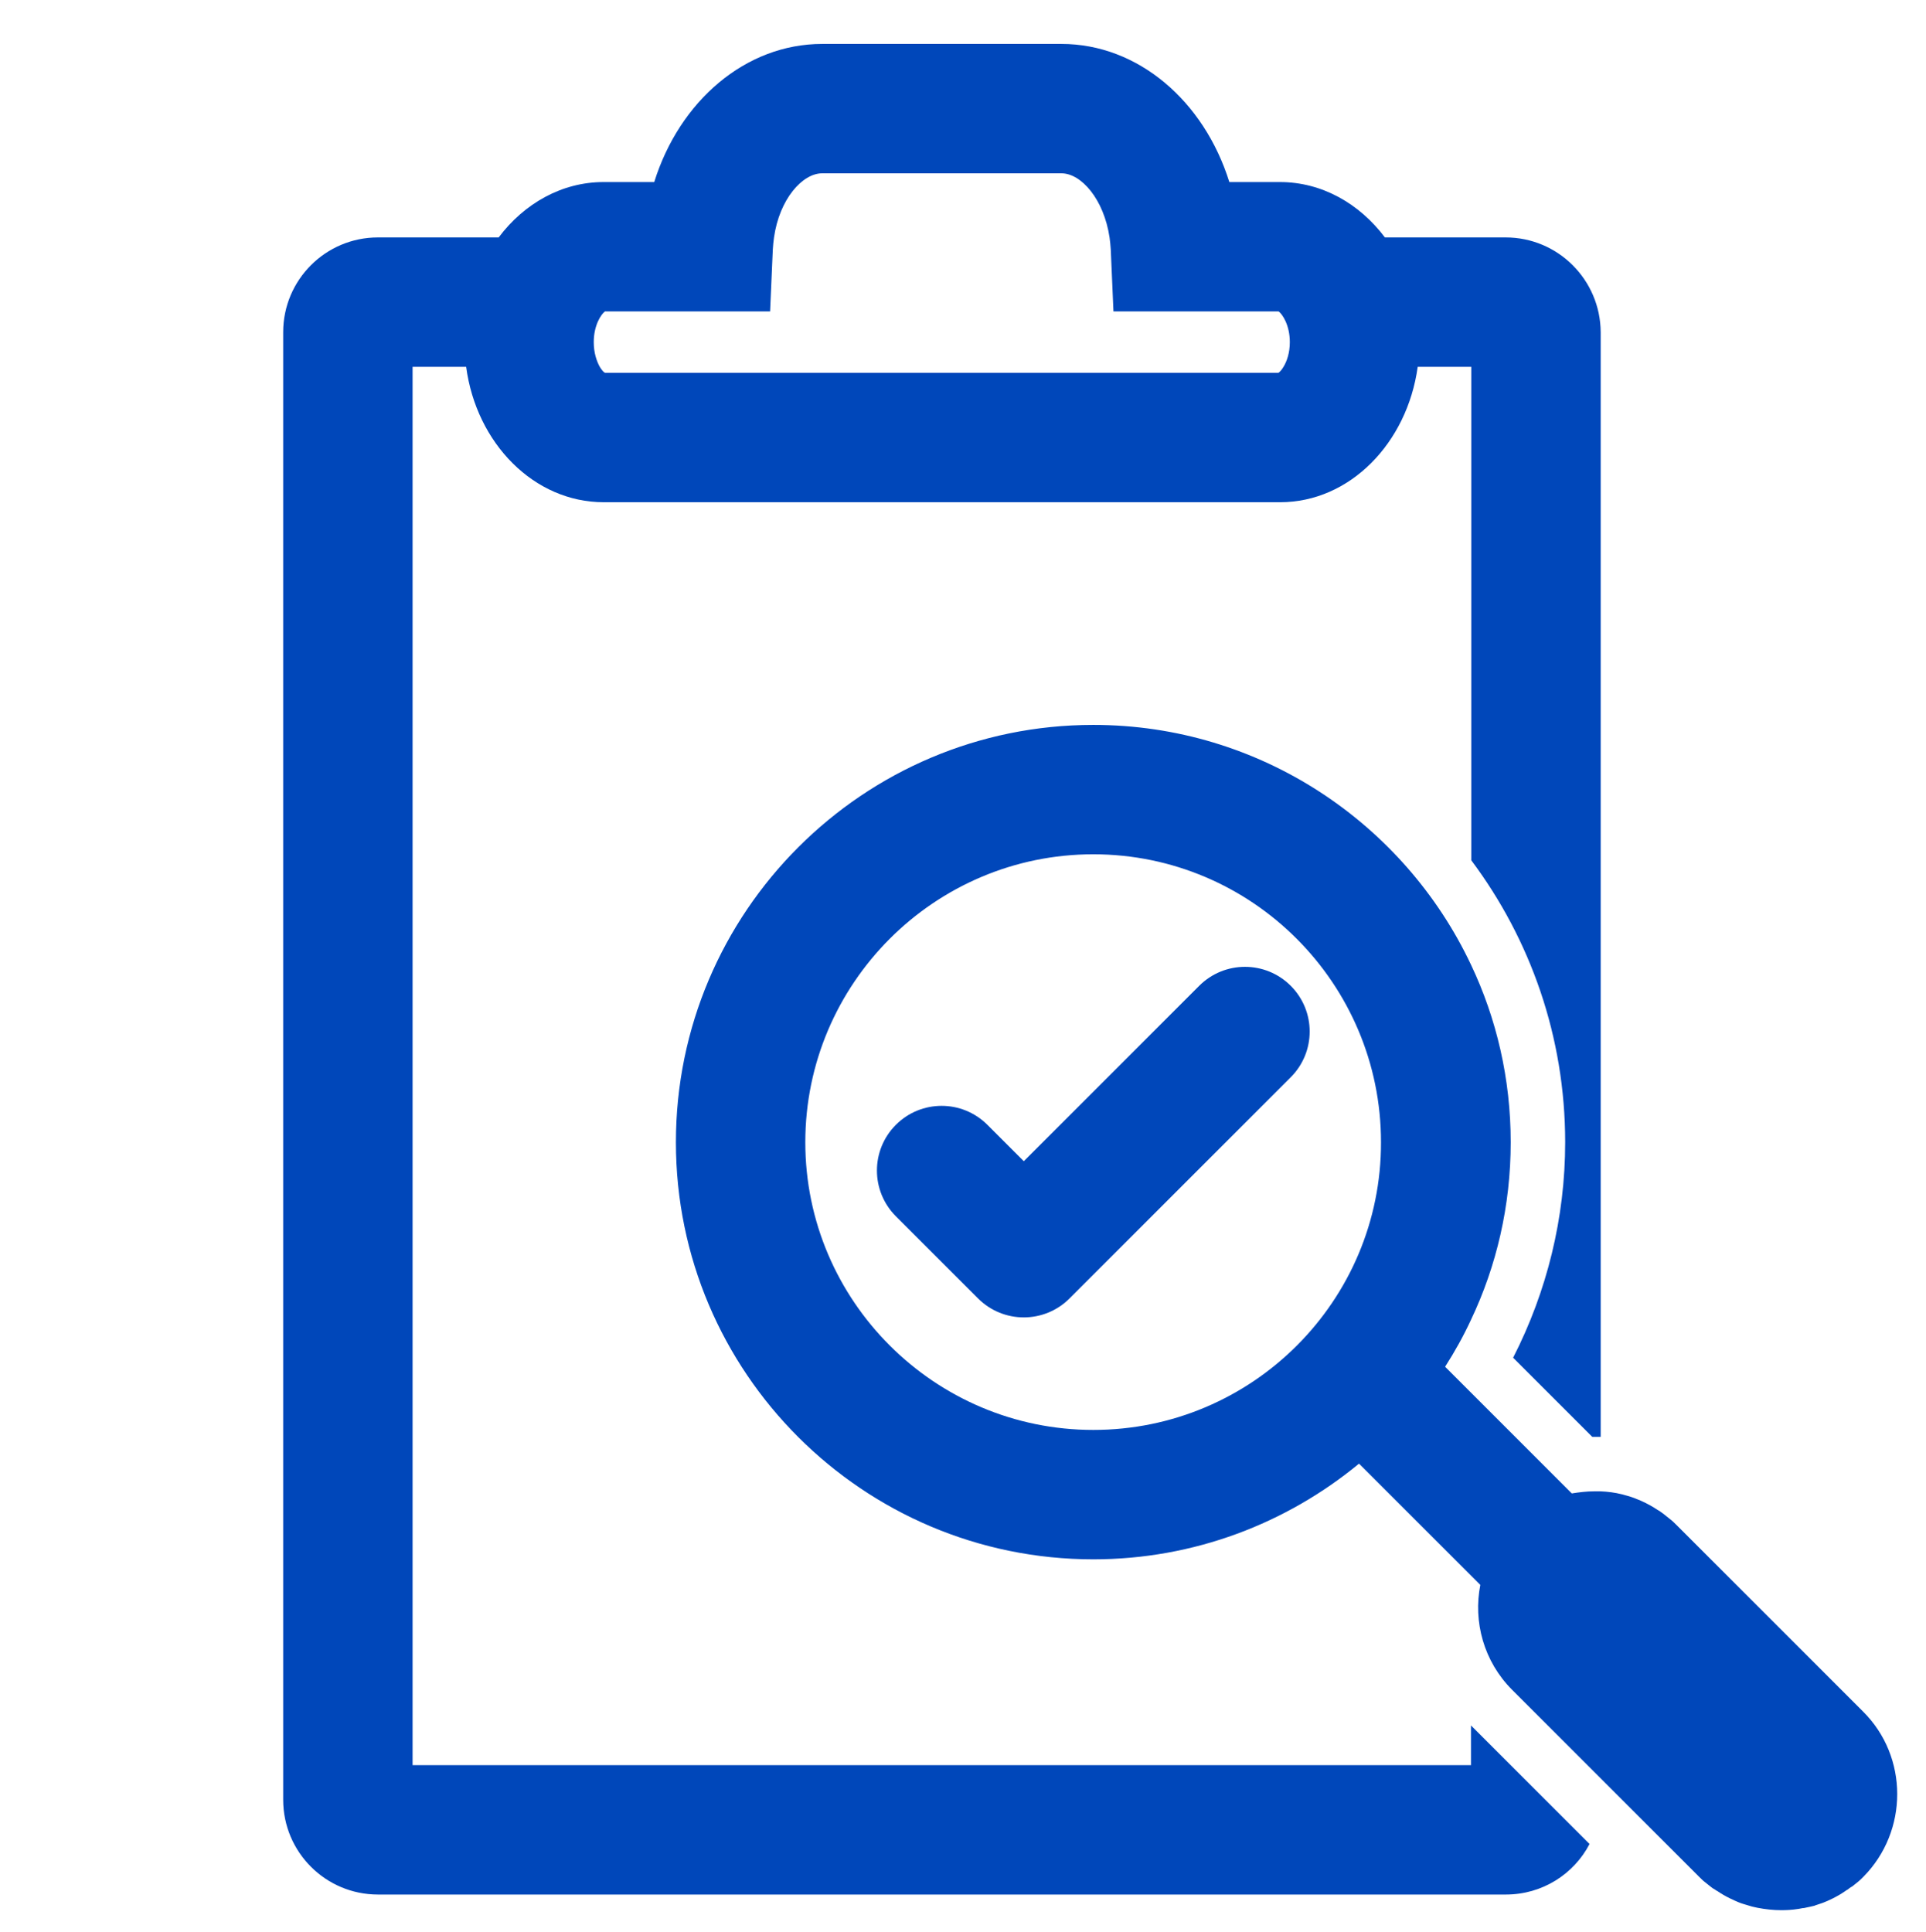 <?xml version="1.0" encoding="utf-8"?>
<!-- Generator: Adobe Illustrator 24.0.1, SVG Export Plug-In . SVG Version: 6.00 Build 0)  -->
<svg version="1.1" id="Layer_1" xmlns="http://www.w3.org/2000/svg" xmlns:xlink="http://www.w3.org/1999/xlink" x="0px" y="0px"
	 viewBox="0 0 640 642" style="enable-background:new 0 0 640 642;" xml:space="preserve">
<style type="text/css">
	.st0{display:none;}
	.st1{display:inline;}
	.st2{fill:#0047BA;}
</style>
<g id="Layer_2_1_" class="st0">
	<g class="st1">
		<path class="st2" d="M429.4,600.4c-15.4-14-31-28-46.7-41.7c-2.8-2.4-6.6-3.5-10.6-5.6c6.8-6,9.8-8.9,13-11.6
			c16.5-14,33.2-27.8,49.5-42c9.7-8.4,8.3-16.3-3.1-21.9c-2-1-4.1-1.9-6.3-2.7c-27.8-11.6-55.7-23.3-83.6-34.9
			c-0.9,7.7-2.1,15.3-3.5,22.9c22.2,9.3,44.4,18.6,66.6,28c0.6,0.3,1,1.1,2.5,2.7c-16.4,13.8-32.6,27.8-49.1,41.3
			c-0.9,0.7-2.4,1-4,1c-1.5,0-3-0.3-4.1-0.8c-9.4-4-18.9-8.1-28.3-12.2c-2.7,7.1-5.6,14.2-8.7,21.1c4.8,2,9.5,4,14.3,6.1
			c-4.9,2.4-7.9,4.1-11,5.4c-3.7,1.6-7.4,3.1-11.1,4.7c-10.4,4.4-20.7,8.7-31.1,13.1c-14.1,5.9-28.2,11.9-42.3,17.8
			c-15.9,6.7-31.9,13.4-47.8,20c-11.4,4.8-22.8,9.5-34.3,14.3c-0.9,0.4-1.9,0.7-2.9,1c-0.3,0.1-0.7,0.2-1,0.2
			c-0.7,0.1-1.4,0.3-2.1,0.3c-0.7,0.1-1.4,0.1-2.1,0.1c-1.7,0-3.2-0.2-4.6-0.8c-14.3-6-28.7-11.9-43-17.9
			c-15.5-6.5-31.1-13-46.6-19.6c-13.9-5.9-27.8-11.7-41.7-17.6c-10.2-4.3-20.5-8.6-30.7-13c-4.3-1.8-8.7-3.6-13-5.5
			c-1-0.4-1.8-1.4-3.8-3c3.5-1.5,7-3,10.5-4.5c-3.1-6.9-6-13.9-8.7-21c-7,3-14,6.1-20.9,9.2c-2.9,1.3-5.3,2-7.7,2
			c-1,0-2-0.1-2.9-0.4c-0.3-0.1-0.6-0.2-0.9-0.3s-0.6-0.2-0.9-0.4c-0.2-0.1-0.4-0.2-0.6-0.3c-0.4-0.2-0.8-0.4-1.1-0.7
			c-0.4-0.3-0.8-0.5-1.2-0.9c-0.4-0.3-0.8-0.7-1.2-1c-0.2-0.2-0.4-0.4-0.6-0.6c-13.5-13.1-27.7-25.5-42.8-39.3
			c22.3-9.5,43.1-18.4,63.8-27.2c-0.3-1.6-0.6-3.2-0.9-4.9c-1.1-6.1-1.9-12.1-2.7-17.9c-26.3,11.2-52.7,22.5-79,33.7
			c-16,6.8-17.2,13.9-4.4,25.6c17.9,16.4,35.8,32.6,54.6,49.7c-19.3,17.3-37.9,33.9-56.3,50.7c-10.7,9.8-9.5,17.3,3.6,23.1
			c13.9,6.1,27.7,12.5,42,17.5c9.6,3.4,13.2,8.1,13,18.8c-0.8,40.6-0.1,81.2-0.5,121.8c-0.1,9.1,2.9,14.7,11.6,18.4
			c69.7,29.8,139.2,60.1,209,89.8c2.6,1.1,5.8,1.6,9.1,1.6c3.2,0,6.5-0.5,9.1-1.6c68.6-27.6,136.9-56,205.4-83.7
			c9.9-4,13.9-9.4,13.8-20.3c-0.6-42.5,0-85-0.4-127.5c-0.1-8,2.1-12.3,9.8-15.2c15.3-5.7,30.2-12.3,45.2-18.8
			C440.1,618.8,441.5,611.4,429.4,600.4z M-113.9,612.2c-1.7-0.7-3.3-1.8-6.5-3.6c16.2-14.6,31-28.1,46.2-41.2
			c0.4-0.3,0.9-0.6,1.4-0.8c0.2-0.1,0.5-0.2,0.7-0.3c0.1,0,0.3-0.1,0.4-0.1c0.3-0.1,0.5-0.1,0.8-0.2c0.3,0,0.5-0.1,0.8-0.1
			s0.5-0.1,0.8-0.1s0.5,0,0.8,0c1.3,0,2.5,0.2,3.4,0.6c19.6,8.2,39.2,16.4,58.8,24.6c12.2,5.1,24.4,10.3,36.6,15.4
			c19.5,8.2,39,16.4,58.5,24.7c9.5,4,19,8,28.6,12.1c0.6,0.3,1,1.1,2.7,2.9c-1.3,1.2-2.6,2.4-3.9,3.7c-6,5.6-11.9,11.2-17.9,16.8
			c-5.2,4.8-10.4,9.7-15.7,14.5c-2.6,2.3-5.2,4.7-7.9,7c-0.5,0.5-1.4,0.7-2.4,0.7c-0.2,0-0.3,0-0.5,0c-0.3,0-0.6,0-1-0.1
			c-2.2-0.3-4.7-1.1-6.5-1.9C36.5,674.8,9,662.1-19,650.4C-50.5,637.2-82.3,624.9-113.9,612.2z M129.8,864.9
			c-5.8-2.3-11-4.3-16.1-6.5C57.3,834.1,1,809.7-55.5,785.7c-7.3-3.1-10.1-6.8-10-15c0.5-37.1,0.2-74.2,0.2-113.5
			c28.7,12,55.2,23.1,81.7,34.2c16.8,7,33.6,13.8,50.2,21.3c2.9,1.3,5.5,1.9,8,1.9c4.1,0,7.7-1.8,11.5-5.4
			c5.6-5.4,11.3-10.8,17.1-16.2c5.3-4.9,10.7-9.9,16.2-15c3.4-3.1,6.9-6.3,10.4-9.6L129.8,864.9L129.8,864.9z M347.5,777.8
			c-0.1,3.8-3.4,9.5-6.7,10.8c-60.5,25.3-121.1,50-181.8,74.8c-1.3,0.5-2.8,0.7-5.3,1.3V684.1v-3l0,0v-13.3c3.3,3.1,6.6,6,9.8,8.9
			c1.8,1.6,3.5,3.1,5.2,4.6c3.8,3.4,7.6,6.8,11.2,10.2c4.6,4.3,9,8.5,13.2,13c1.1,1.2,2.2,2.2,3.3,3.1c0.6,0.5,1.1,1,1.7,1.4
			c0.5,0.4,1,0.8,1.5,1.1c0.7,0.5,1.4,0.9,2.2,1.3c0.4,0.2,0.7,0.4,1.1,0.5c0.7,0.3,1.5,0.6,2.2,0.8c1.8,0.6,3.8,0.9,5.7,0.9
			c2.5,0,5.1-0.4,7.9-1.3c0.5-0.2,1-0.3,1.5-0.5c0.1,0,0.3-0.1,0.5-0.2c0.4-0.1,0.8-0.3,1.3-0.5c0.7-0.3,1.4-0.6,2.1-0.9
			c37.3-16.7,75.3-32,113-47.8c3-1.3,6.2-2.2,10.8-3.8v65.8C347.8,742.2,348.2,760,347.5,777.8z M383.2,618.6
			c-54.2,22.7-108.4,45.3-162.5,68.2c-2.7,1.1-5,1.8-7.1,1.8c-0.9,0-1.9-0.1-2.8-0.4c-0.5-0.2-1.1-0.4-1.6-0.6
			c-0.2-0.1-0.4-0.2-0.5-0.3c-0.7-0.4-1.3-0.8-2-1.3c-0.6-0.5-1.3-1.1-1.9-1.7c-1.6-1.6-3.2-3.2-4.8-4.7c-5-4.9-10.1-9.7-15.4-14.6
			c-5.7-5.3-11.6-10.7-17.7-16.4c-1.3-1.2-2.7-2.5-4-3.8c8.7-3.7,17.3-7.3,25.8-10.9c20.2-8.5,40-16.9,59.6-25.1
			c12.6-5.3,25.1-10.6,37.7-15.9c0.2-0.1,0.4-0.2,0.6-0.2c19.9-8.4,39.9-16.5,59.7-25.2c2.6-1.2,4.9-1.8,7.1-1.8
			c1,0,1.9,0.1,2.8,0.4c0.6,0.2,1.1,0.4,1.7,0.6c0.3,0.1,0.5,0.3,0.8,0.4c0.3,0.2,0.6,0.3,0.8,0.5c0.9,0.6,1.9,1.4,2.8,2.3
			c13.6,13,27.9,25.3,43.3,39.1C396.9,612.7,390,615.7,383.2,618.6z"/>
		<path class="st2" d="M-42.2,420.8c0.4,4.2,0.8,8.4,1.2,12.5c0.8,7.6,1.9,15.2,3.2,22.7c0,0.1,0,0.1,0,0.2
			c3.7,20.5,9.1,40.5,16.4,59.9c2.7,7.1,5.6,14.2,8.8,21.2c1.7,3.7,3.4,7.3,5.2,10.9c0.3,0.6,0.6,1.2,0.9,1.8
			c5.9,2.5,11.8,5,17.7,7.5c6.5,2.7,12.9,5.5,19.4,8.2C23,553.6,16.2,541,10.2,527.8c-2.8-6-5.4-12.2-7.8-18.5
			c-0.4-1-0.8-1.9-1.1-2.9C-6.1,487-11.5,467-15,446.6c-0.5-3-1-6-1.4-9c-0.7-4.6-1.2-9.3-1.7-13.9c-1.1-11-1.8-22-1.9-33.1
			c-0.1-6.9,3.1-11.3,9.3-13.8C7.6,369.3,25.8,361.6,44,354c29.6-12.3,59.2-24.5,88.7-37c2.6-1.1,5.2-1.7,7.7-1.7
			c2.6,0,5.2,0.6,7.9,1.7c47,19.7,94.1,39.3,141.2,58.8c8.8,3.6,12,7,11.3,18.3c-0.2,9.5-0.8,18.9-1.8,28.2
			c-0.8,7.8-1.8,15.4-3.1,23c-3.4,20.6-8.7,40.5-15.9,59.9c-2.7,7.2-5.6,14.4-8.9,21.4c-4.9,10.7-10.4,21.2-16.6,31.6
			c-2,3.3-4,6.6-6.1,9.9c6.6-2.8,13.2-5.5,19.7-8.3c5.2-2.2,10.4-4.4,15.6-6.6c0.8-0.3,1.7-0.7,2.5-1c0.9-1.7,1.7-3.3,2.6-5
			c1.8-3.6,3.5-7.2,5.2-10.9c3.2-7,6.1-14.1,8.8-21.2c7.3-19.6,12.6-39.6,16.1-60.1c1.3-7.6,2.3-15.3,3.1-23
			c1.2-11.7,1.9-23.5,2-35.4c0-4.4,0.6-8.9-0.1-13.2c-2.3-13.8-10.4-23.2-23.3-28.5c-9.2-3.8-18.4-7.7-27.6-11.5
			c-39.1-16.3-78.3-32.6-117.4-48.9c-2.5-1-5-1.8-7.6-2.4c-0.9-0.2-1.9-0.4-2.8-0.5c-1.6-0.2-3.1-0.3-4.7-0.3
			c-3.4,0-6.8,0.5-10.2,1.5c-0.9,0.3-1.8,0.6-2.8,0.9c-0.6,0.2-1.2,0.5-1.8,0.7c-48.7,20.1-97.3,40.3-146,60.5
			c-15,6.2-24.1,20.1-23.3,35.7C-43,400.6-43.1,410.7-42.2,420.8z"/>
		<path class="st2" d="M58,480.5c-0.3-0.3-0.6-0.5-0.9-0.7c-1.6-1.2-3.5-2-5.7-2c-0.2,0-0.3,0-0.5,0c-4.6,0.3-12.6,8-14.3,13.4
			c-0.2,0.7-0.4,1.3-0.4,1.9c-0.3,0.2-0.5,0.3-0.8,0.5c1.5,2.3,2.6,5,4.5,7c3.3,3.4,6.7,6.8,10,10.3c6,6.1,12.1,12.2,18.2,18.3
			c11.8,11.9,23.6,23.9,35.5,35.7c1.6,1.7,3.3,2.8,5,3.3c0.3,0.1,0.6,0.2,0.9,0.2c0.5,0.1,0.9,0.1,1.4,0.1c0.1,0,0.3,0,0.4,0
			c0.3,0,0.6-0.1,0.9-0.1c0.3-0.1,0.6-0.1,0.9-0.2c0.3-0.1,0.6-0.2,0.9-0.3c1.3-0.6,2.7-1.5,4-2.8c0.4-0.3,0.7-0.7,1.1-1
			c24.2-24,48.5-48.1,72.7-72.1c5.8-5.7,11.6-11.5,17.4-17.2c13.7-13.6,27.5-27.3,41.2-40.9c1.8-1.7,3.6-3.4,5.2-5.3
			c0.1-0.2,0.3-0.3,0.4-0.5c3.2-3.8,3-8.6-0.3-12.2c-1.6-1.8-3.3-3.4-5-5.1c-0.2-0.2-0.3-0.3-0.5-0.5s-0.3-0.3-0.5-0.5
			s-0.3-0.3-0.5-0.4c-0.3-0.3-0.7-0.5-1-0.8c-1.8-1.3-3.5-1.9-5.2-1.9c-2,0-4,0.9-6.1,2.6c-0.3,0.3-0.7,0.6-1,0.9
			c-0.2,0.2-0.3,0.3-0.5,0.5c-2.3,2.2-4.5,4.5-6.8,6.7c-15.4,15.3-30.8,30.5-46.2,45.8c-5.7,5.7-11.4,11.3-17.1,17
			c-16.8,16.6-33.5,33.3-50.3,49.9c-0.6,0.6-1.1,1.1-1.5,1.5c-0.2,0.2-0.3,0.3-0.5,0.5c-0.1,0.1-0.1,0.1-0.2,0.2l-0.2,0.2
			c-0.1,0.1-0.2,0.2-0.2,0.2c-0.2,0.2-0.4,0.4-0.6,0.5c-0.1,0.1-0.2,0.2-0.4,0.2c-0.2,0.1-0.4,0.1-0.6,0.1c0,0,0,0-0.1,0
			c-0.2,0-0.3-0.1-0.5-0.2c-0.2-0.1-0.4-0.3-0.6-0.4c-0.1-0.1-0.3-0.3-0.5-0.4l-0.4-0.4c0,0-0.1-0.1-0.2-0.2
			c-0.1-0.1-0.2-0.2-0.3-0.3c-0.1-0.1-0.2-0.2-0.3-0.3c-0.1-0.1-0.2-0.2-0.3-0.4c-0.3-0.3-0.5-0.5-0.8-0.8
			c-10.2-10.3-20.5-20.6-30.7-30.9c-5.7-5.8-11.5-11.6-17.2-17.4c-0.1-0.1-0.2-0.1-0.2-0.2l0,0C58.7,481.1,58.4,480.8,58,480.5z"/>
	</g>
</g>
<g>
	<path class="st2" d="M546.7,499.4c1,0.5,2,1,2.9,1.6C548.7,500.4,547.7,499.9,546.7,499.4z"/>
	<path class="st2" d="M619.1,568.8l-62-62c-0.7-0.7-1.4-1.4-2.2-2c-0.5-0.4-1-0.8-1.5-1.2c-0.5-0.4-1-0.8-1.6-1.2
		c-0.3-0.2-0.5-0.4-0.8-0.5c-0.5-0.3-0.9-0.6-1.4-0.9c-1-0.6-1.9-1.1-2.9-1.6c-0.5-0.2-1-0.5-1.5-0.7c-1.4-0.6-2.9-1.2-4.4-1.6
		c-0.6-0.2-1.2-0.3-1.8-0.5c-2.4-0.6-4.8-0.9-7.2-1c-0.7,0-1.3,0-2,0c-2.5,0-5,0.3-7.5,0.7l-33.5-33.5l-8.6-8.6
		c3.2-5,6.1-10.2,8.6-15.6c8.5-17.9,13.2-37.9,13.2-59s-4.7-41.1-13.2-59c-22.2-47-70.1-79.7-125.5-79.7
		c-76.5,0-138.7,62.2-138.7,138.7s62.2,138.6,138.7,138.6c33.5,0,64.3-12,88.3-31.8l37.2,37.2l3.1,3.1c-2.4,12.2,1.1,25.4,10.6,34.9
		l29.4,29.4l32.6,32.6c0.7,0.7,1.4,1.4,2.2,2c0.5,0.4,1,0.8,1.5,1.2s1,0.8,1.6,1.1c0.3,0.2,0.5,0.4,0.8,0.5c1.3,0.9,2.7,1.7,4.1,2.4
		c0.6,0.3,1.1,0.5,1.7,0.8c0.9,0.4,1.8,0.8,2.8,1.1s2,0.6,3,0.9c0.6,0.1,1.2,0.3,1.8,0.4c2.6,0.5,5.2,0.8,7.9,0.8
		c1.8,0,3.7-0.1,5.5-0.4c0,0,0,0,0.1,0c0.5-0.1,1.1-0.2,1.6-0.3c0.1,0,0.2,0,0.3,0c0.5-0.1,1-0.2,1.4-0.3c0.2,0,0.3-0.1,0.5-0.1
		c0.4-0.1,0.9-0.2,1.3-0.3c0.2,0,0.4-0.1,0.6-0.2c0.4-0.1,0.8-0.3,1.2-0.4c0.2-0.1,0.4-0.1,0.6-0.2c0.4-0.1,0.8-0.3,1.1-0.4
		c0.4-0.2,0.8-0.3,1.2-0.5c0.6-0.3,1.1-0.5,1.7-0.8c1.4-0.7,2.8-1.5,4.1-2.4c0.3-0.2,0.5-0.4,0.8-0.5c0.5-0.4,1-0.8,1.6-1.1
		c0.5-0.4,1-0.8,1.5-1.2c0.8-0.6,1.5-1.3,2.2-2C634.2,608.5,634.2,583.8,619.1,568.8z M363.3,475.2c-52.7,0-95.7-42.9-95.7-95.6
		s42.9-95.7,95.7-95.7c52.7,0,95.6,42.9,95.6,95.7C459,432.3,416.1,475.2,363.3,475.2z"/>
	<path class="st2" d="M546.7,499.4c1,0.5,2,1,2.9,1.6C548.7,500.4,547.7,499.9,546.7,499.4z"/>
</g>
<path class="st2" d="M340.2,437.8c-5.5,0-11-2.1-15.2-6.3l-27.3-27.3c-8.4-8.4-8.4-22,0-30.4s22-8.4,30.4,0l12.1,12.1l58.3-58.3
	c8.4-8.4,22-8.4,30.4,0s8.4,22,0,30.4l-73.5,73.5C351.2,435.7,345.7,437.8,340.2,437.8z"/>
<path class="st2" d="M500.3,78.9h-40.1c-8.5-11.3-21-18.4-34.9-18.4h-16.8c-8.4-26.9-30.3-45.9-55.8-45.9h-79.5
	c-25.5,0-47.4,19-55.8,45.9h-16.8c-13.9,0-26.4,7.1-34.9,18.4h-40.1c-17.4,0-31.5,14.1-31.5,31.5v487.7c0,17.4,14.1,31.5,31.5,31.5
	h374.8c12.1,0,22.6-6.8,27.8-16.8l-38.5-38.5c-0.3-0.3-0.6-0.6-0.9-0.9v13.2H137.1V121.9h17.8c3.4,25.5,22.6,45,45.7,45h224.8
	c23.1,0,42.2-19.6,45.7-45h17.8v164c19.6,26.2,31.2,58.6,31.2,93.7c0,25-6,49.5-17.3,71.6l26.3,26.3c0.3,0,0.5,0,0.8,0
	c0.7,0,1.3,0,2,0V110.4C531.8,93,517.7,78.9,500.3,78.9z M426.5,121.9c-0.6,1-1.2,1.7-1.7,2H201c-0.5-0.3-1.1-1-1.7-2
	c-1-1.8-2-4.6-2-8.2c0-5.7,2.5-9.3,3.7-10.2h54.9l0.9-20.6c0.1-1.4,0.2-2.7,0.4-4c1.8-12.7,9.4-21.3,16-21.3h79.5
	c6.6,0,14.1,8.6,16,21.3c0.2,1.3,0.3,2.7,0.4,4l0.9,20.6h54.9c1.2,0.9,3.7,4.5,3.7,10.2C428.6,117.3,427.6,120.1,426.5,121.9z"/>
</svg>
